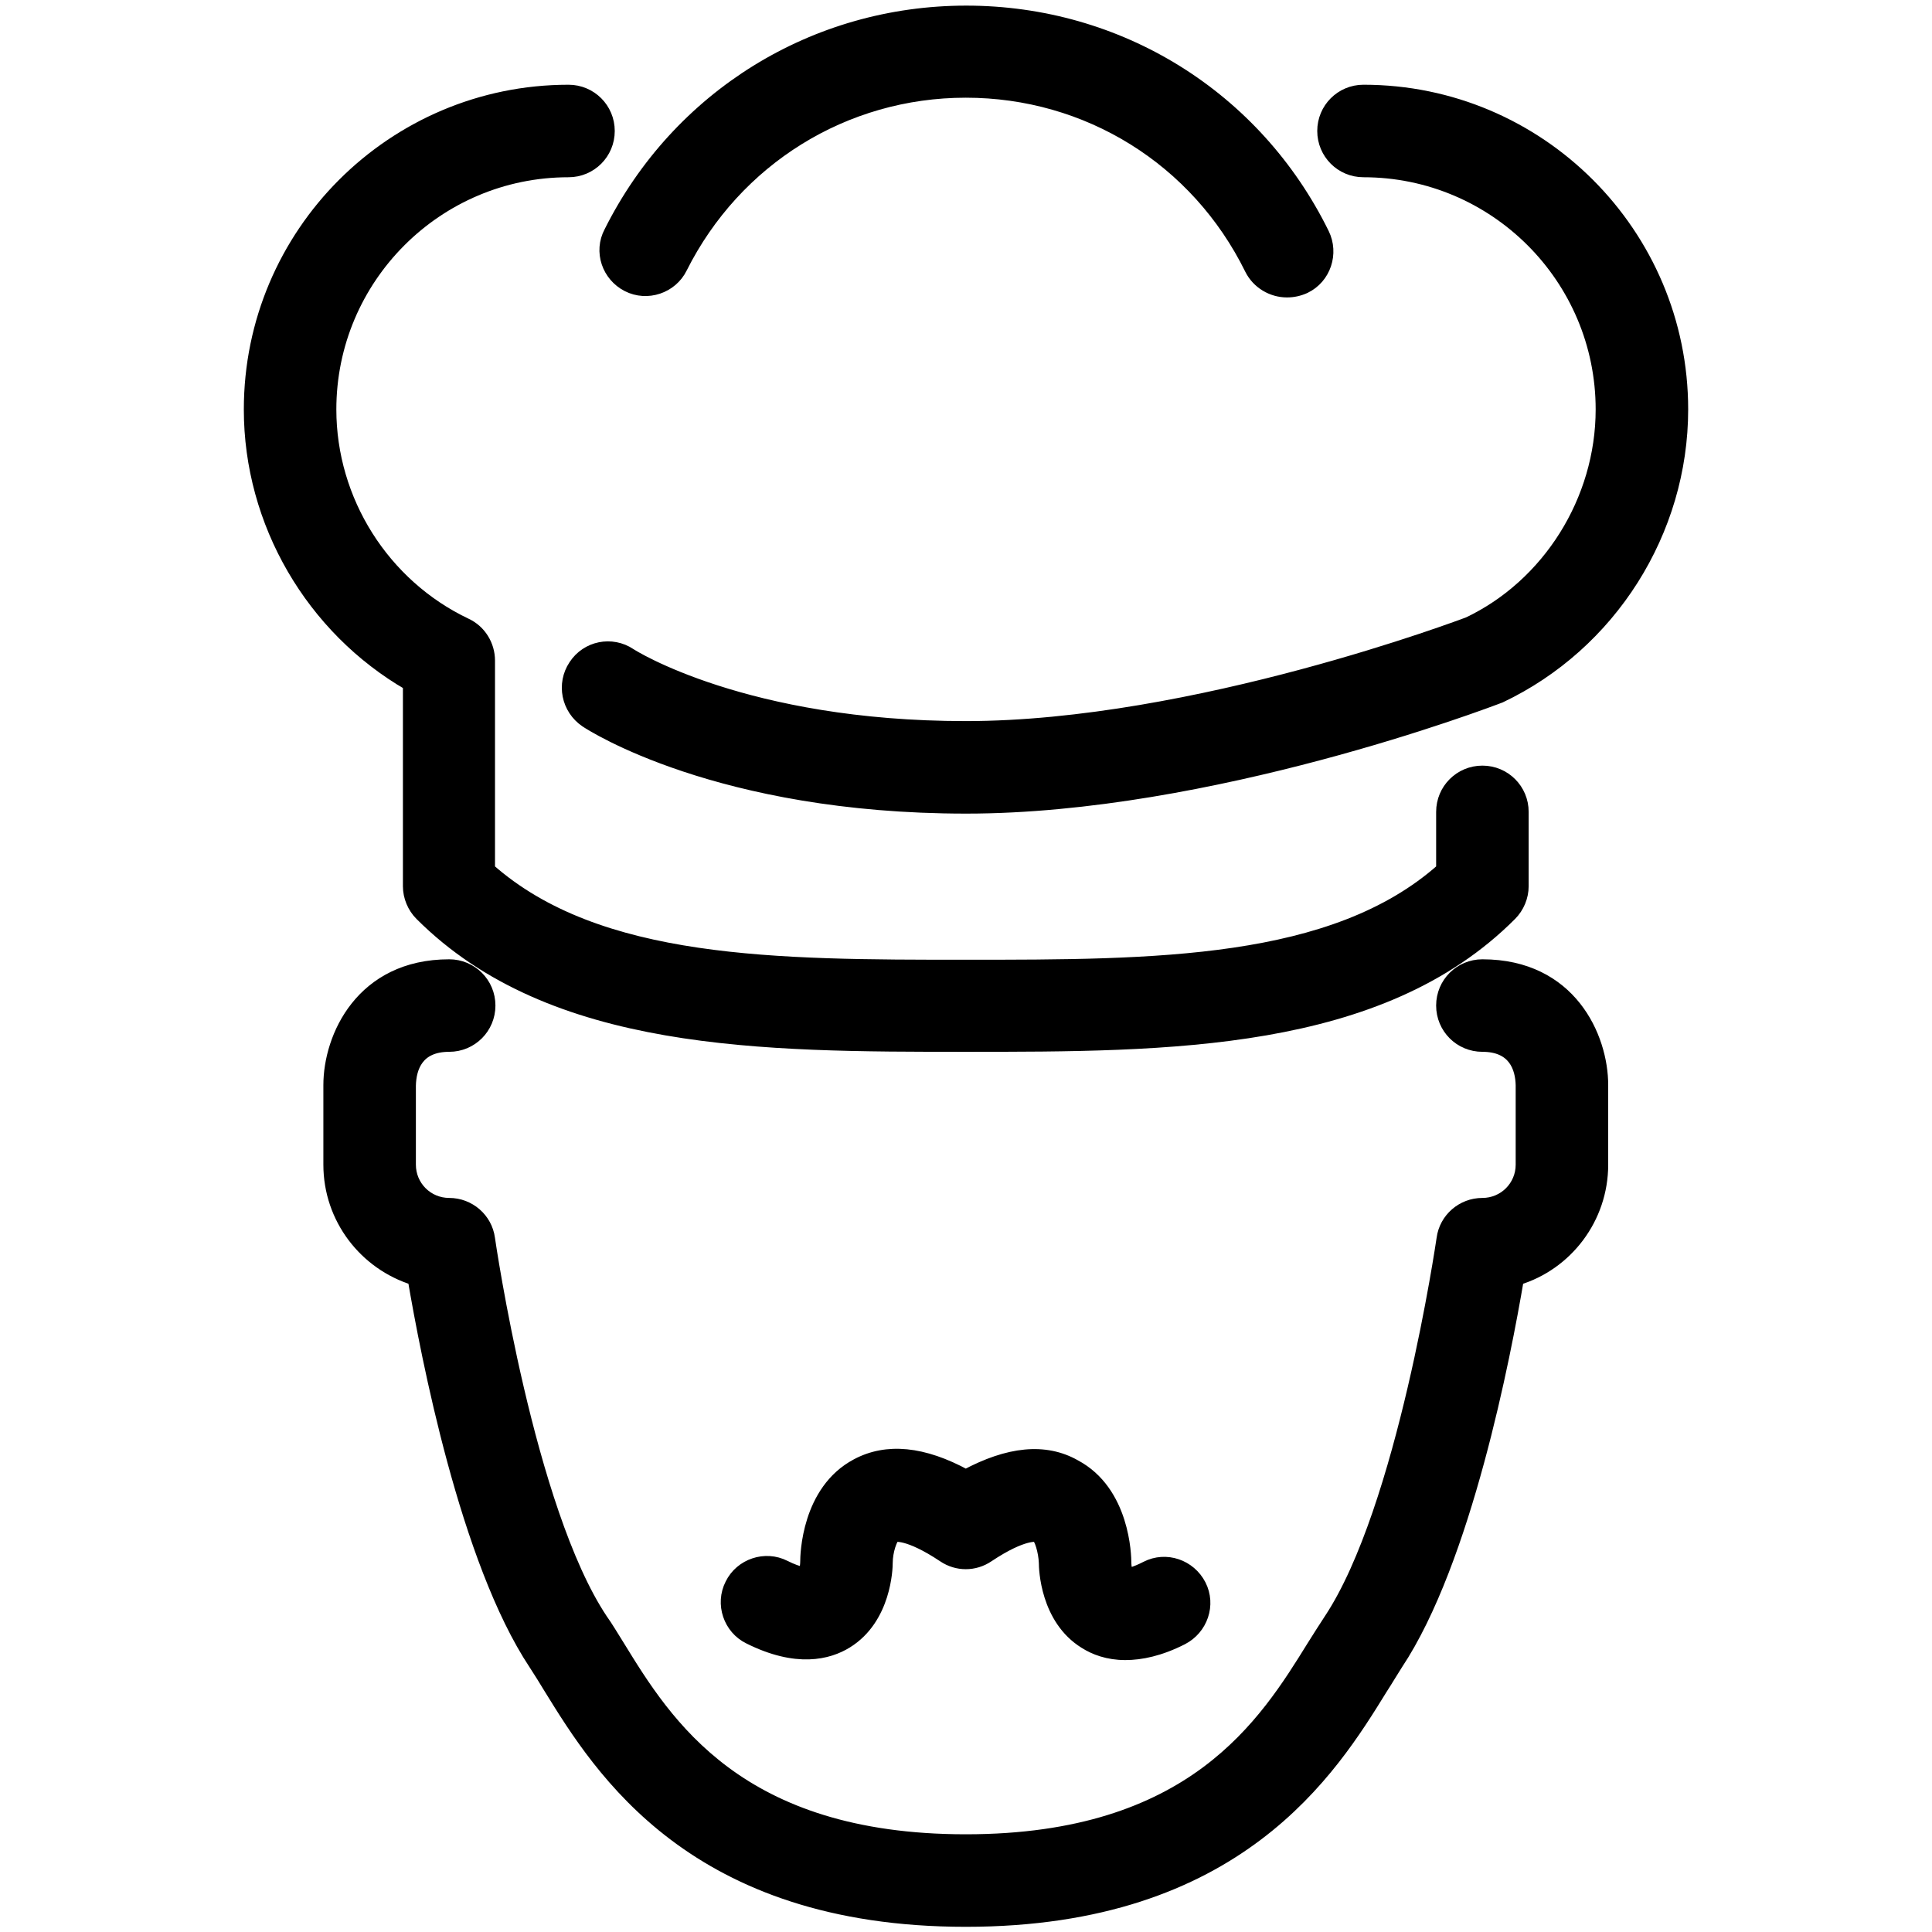 <?xml version="1.0" encoding="utf-8"?>
<!-- Generator: Adobe Illustrator 22.0.0, SVG Export Plug-In . SVG Version: 6.00 Build 0)  -->
<svg version="1.1" id="Capa_1" xmlns="http://www.w3.org/2000/svg" xmlns:xlink="http://www.w3.org/1999/xlink" x="0px" y="0px"
	 viewBox="0 0 446.9 446.9" enable-background="new 0 0 446.9 446.9" xml:space="preserve">
<g>
	<path stroke="#000000" stroke-width="3" stroke-miterlimit="10" d="M223.4,341.4c-9.9-5.4-18.3-6.2-25.2-2.5
		c-11.3,6-11.6,20.8-11.6,22.4c0,1.1-0.4,2.6-0.1,2.7c0,0-1.4,0.2-5-1.6c-4.5-2.3-10.1-0.4-12.3,4.1c-2.3,4.5-0.4,10.1,4.1,12.3
		c11,5.5,18.3,3.6,22.5,1c8.9-5.5,9.2-17.1,9.2-18.3c0-2.7,1.1-5.9,1.9-6.3c0,0,3-0.9,11.4,4.7c3.1,2.1,7.1,2.1,10.2,0
		c8.4-5.6,11.4-4.7,11.4-4.7c0.8,0.4,1.8,3.6,1.9,6.3c0,1.3,0.3,12.9,9.2,18.4c2.2,1.4,5.3,2.6,9.3,2.6c3.6,0,8-0.9,13.1-3.5
		c4.5-2.3,6.4-7.8,4.1-12.3c-2.3-4.5-7.8-6.4-12.3-4.1c-2.7,1.4-4.2,1.6-4.4,1.8c-0.3-0.6-0.6-1.9-0.6-2.8c0-1.7-0.3-16.5-11.6-22.5
		C241.7,335.2,233.3,336.1,223.4,341.4L223.4,341.4z M223.4,341.4"/>
	<path stroke="#000000" stroke-width="3" stroke-miterlimit="10" d="M145.2,66c4.5,2.3,10.1,0.4,12.3-4.1
		c12.6-25.1,37.8-40.8,65.9-40.8c28.2,0,53.5,15.7,66,41.1c1.6,3.2,4.9,5.1,8.3,5.1c1.4,0,2.8-0.3,4.1-0.9c4.6-2.2,6.4-7.8,4.2-12.3
		c-15.6-31.7-47.2-51.3-82.5-51.3c-35.1,0-66.6,19.5-82.3,50.9C138.8,58.2,140.7,63.7,145.2,66L145.2,66z M145.2,66"/>
	<path stroke="#000000" stroke-width="3" stroke-miterlimit="10" d="M315.4,39.5c30.4,0,55.2,24.7,55.2,55.2
		c0,21.1-12.4,40.7-30.9,49.5c-0.6,0.2-63.4,24.1-116.3,24.1c-51.1,0-77.3-16.6-77.7-16.9c-4.2-2.8-9.9-1.7-12.7,2.6
		c-2.8,4.2-1.7,9.9,2.6,12.8c1.2,0.8,30.6,19.9,87.9,19.9c56.2,0,120.1-24.3,123.5-25.6c25.5-12.1,42-38.2,42-66.4
		c0-40.6-33-73.6-73.6-73.6c-5.1,0-9.2,4.1-9.2,9.2C306.2,35.4,310.3,39.5,315.4,39.5L315.4,39.5z M315.4,39.5"/>
	<path stroke="#000000" stroke-width="3" stroke-miterlimit="10" d="M103.9,241.8c5.1,0,9.2-4.1,9.2-9.2c0-5.1-4.1-9.2-9.2-9.2
		c-20.2,0-27.6,16.5-27.6,27.6v18.4c0,12.4,8.2,22.9,19.5,26.4c3,17.6,12.1,65.2,28,89.1c1.1,1.7,2.3,3.6,3.5,5.6
		c11.6,18.8,33.2,53.7,96.1,53.7c62.9,0,84.5-34.9,96.1-53.7c1.3-2,2.4-3.9,3.5-5.6c15.9-23.9,25-71.4,28-89.1
		c11.3-3.4,19.5-14,19.5-26.4V251c0-11.1-7.3-27.6-27.6-27.6c-5.1,0-9.2,4.1-9.2,9.2c0,5.1,4.1,9.2,9.2,9.2c7.4,0,9.1,5.1,9.2,9.2
		v18.4c0,5.1-4.1,9.2-9.2,9.2c-4.6,0-8.5,3.4-9.1,7.9c-0.1,0.6-9.1,62.6-26.1,88.2c-1.2,1.8-2.5,3.9-3.9,6.1
		c-11.1,17.9-27.8,45-80.4,45c-52.7,0-69.4-27.1-80.4-45c-1.4-2.2-2.6-4.3-3.9-6.1c-17-25.5-26-87.5-26.1-88.2
		c-0.6-4.5-4.5-7.9-9.1-7.9c-5.1,0-9.2-4.1-9.2-9.2v-18.3C94.8,246.9,96.5,241.8,103.9,241.8L103.9,241.8z M103.9,241.8"/>
	<path stroke="#000000" stroke-width="3" stroke-miterlimit="10" d="M94.7,158.3V205c0,2.4,1,4.8,2.7,6.5
		c30.3,30.3,79,30.3,126,30.3s95.8,0,126-30.3c1.7-1.7,2.7-4.1,2.7-6.5v-17.2c0-5.1-4.1-9.2-9.2-9.2c-5.1,0-9.2,4.1-9.2,9.2v13.3
		c-25.2,22.4-66.6,22.4-110.3,22.4c-43.7,0-85.1,0-110.4-22.4v-48.3c0-3.5-2-6.8-5.2-8.3c-19.2-9.1-31.5-28.7-31.5-49.8
		c0-30.4,24.7-55.2,55.2-55.2c5.1,0,9.2-4.1,9.2-9.2c0-5.1-4.1-9.2-9.2-9.2c-40.6,0-73.6,33-73.6,73.6
		C57.9,120.9,72.2,145.3,94.7,158.3L94.7,158.3z M94.7,158.3"/>
</g>
</svg>
